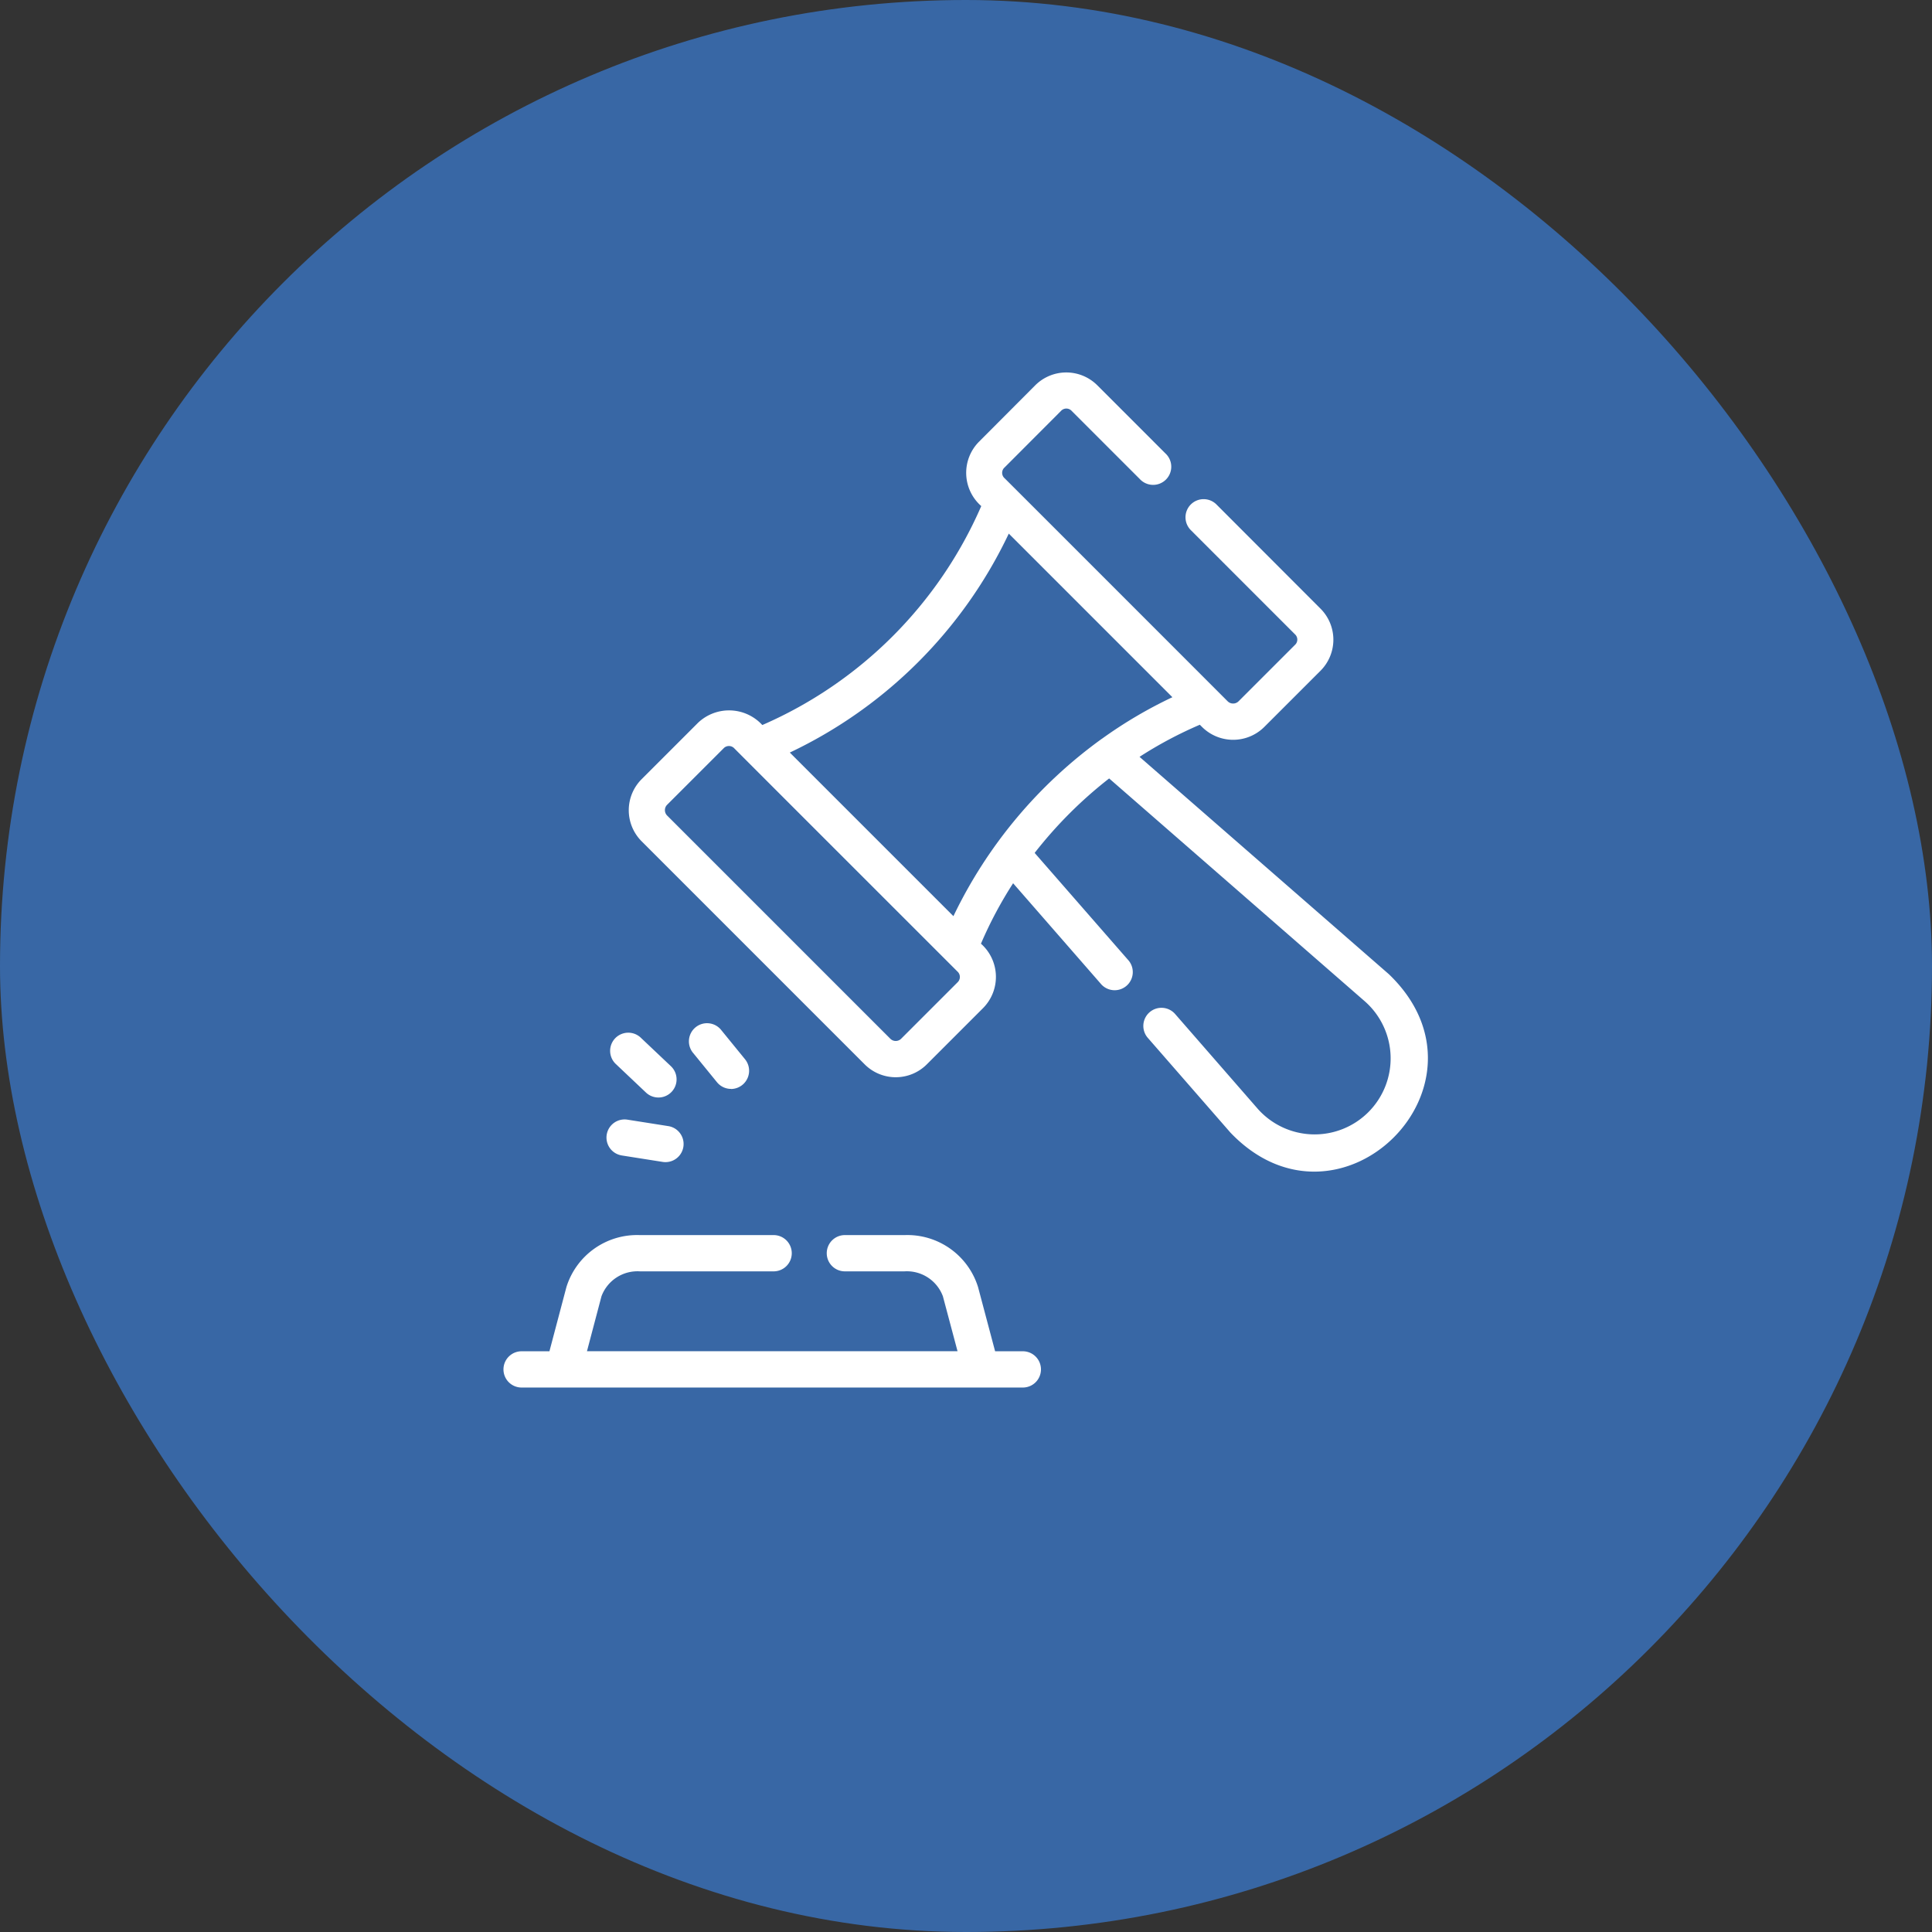 <svg xmlns="http://www.w3.org/2000/svg" width="88" height="88" viewBox="0 0 88 88">
  <rect x="0" y="0" width="88" height="88" fill="#333333" stroke="none"/>
  <g id="Group_501" data-name="Group 501" transform="translate(-1240 -2436)">
    <rect id="Rectangle_1080" data-name="Rectangle 1080" width="88" height="88" rx="44" transform="translate(1240 2436)" fill="#3867a5"/>
    <g id="_12911829541680860541" data-name="12911829541680860541" transform="translate(1256.426 2448.965)">
      <path id="Path_1228" data-name="Path 1228" d="M48.034,31.408l-11.357-9.9a18.455,18.455,0,0,1,2.747-1.462l.107.107a2.009,2.009,0,0,0,2.822,0l2.568-2.567a2,2,0,0,0,0-2.827L40.19,10.022a.826.826,0,1,0-1.168,1.168l4.736,4.737a.327.327,0,0,1-.005.486l-2.568,2.568a.354.354,0,0,1-.491,0c-.429-.43-9.731-9.736-10.163-10.163a.327.327,0,0,1,0-.492L33.1,5.752a.329.329,0,0,1,.487,0l3.1,3.1a.826.826,0,1,0,1.167-1.167l-3.1-3.1a2,2,0,0,0-2.827,0L29.368,7.152a2.013,2.013,0,0,0,.1,2.934,19.238,19.238,0,0,1-9.973,9.973,2.052,2.052,0,0,0-2.93-.1l-2.567,2.567a2,2,0,0,0,0,2.828L24.159,35.516a2,2,0,0,0,2.828,0l2.567-2.567a2.018,2.018,0,0,0-.1-2.93,18.451,18.451,0,0,1,1.465-2.753L34.9,31.83a.826.826,0,1,0,1.244-1.085L31.9,25.884a19.519,19.519,0,0,1,3.393-3.392L46.947,32.651a3.462,3.462,0,1,1-4.886,4.888l-3.748-4.3a.826.826,0,1,0-1.245,1.085l3.75,4.3C45.8,43.835,53.255,36.413,48.034,31.408Zm-19.648.373-2.567,2.567a.349.349,0,0,1-.493,0L15.161,24.183a.349.349,0,0,1,0-.493l2.568-2.567a.334.334,0,0,1,.492,0c.228.234,10.165,10.166,10.165,10.166a.334.334,0,0,1,0,.492Zm6.581-11.1A21.314,21.314,0,0,0,28.2,28.765l-7.452-7.452a20.984,20.984,0,0,0,9.974-9.973l7.452,7.452a20.346,20.346,0,0,0-3.2,1.886Z" transform="translate(-1.199)" fill="#fff"/>
      <path id="Path_1229" data-name="Path 1229" d="M30.134,56.882H28.9l-.778-2.928a3.37,3.37,0,0,0-3.341-2.364H22.086a.826.826,0,1,0,0,1.651h2.691a1.75,1.75,0,0,1,1.745,1.137l.666,2.5H10.31l.66-2.5a1.75,1.75,0,0,1,1.745-1.137h6.068a.826.826,0,1,0,0-1.651H12.715a3.37,3.37,0,0,0-3.341,2.366L8.6,56.882H7.361a.826.826,0,1,0,0,1.651s22.386,0,22.773,0a.826.826,0,1,0,0-1.651Z" transform="translate(0 -8.298)" fill="#fff"/>
      <path id="Path_1230" data-name="Path 1230" d="M18.657,42.9a.831.831,0,0,0,.64-1.347l-1.079-1.324a.826.826,0,1,0-1.28,1.043l1.079,1.324a.825.825,0,0,0,.641.3Z" transform="translate(-1.782 -6.263)" fill="#fff"/>
      <path id="Path_1231" data-name="Path 1231" d="M12.875,46.849l1.864.294A.825.825,0,1,0,15,45.513l-1.864-.294a.825.825,0,1,0-.257,1.63Z" transform="translate(-0.984 -7.185)" fill="#fff"/>
      <path id="Path_1232" data-name="Path 1232" d="M14.017,43.15a.826.826,0,1,0,1.136-1.2l-1.374-1.3a.826.826,0,0,0-1.136,1.2Z" transform="translate(-1.02 -6.351)" fill="#fff"/>
    </g>
  </g>
</svg>
